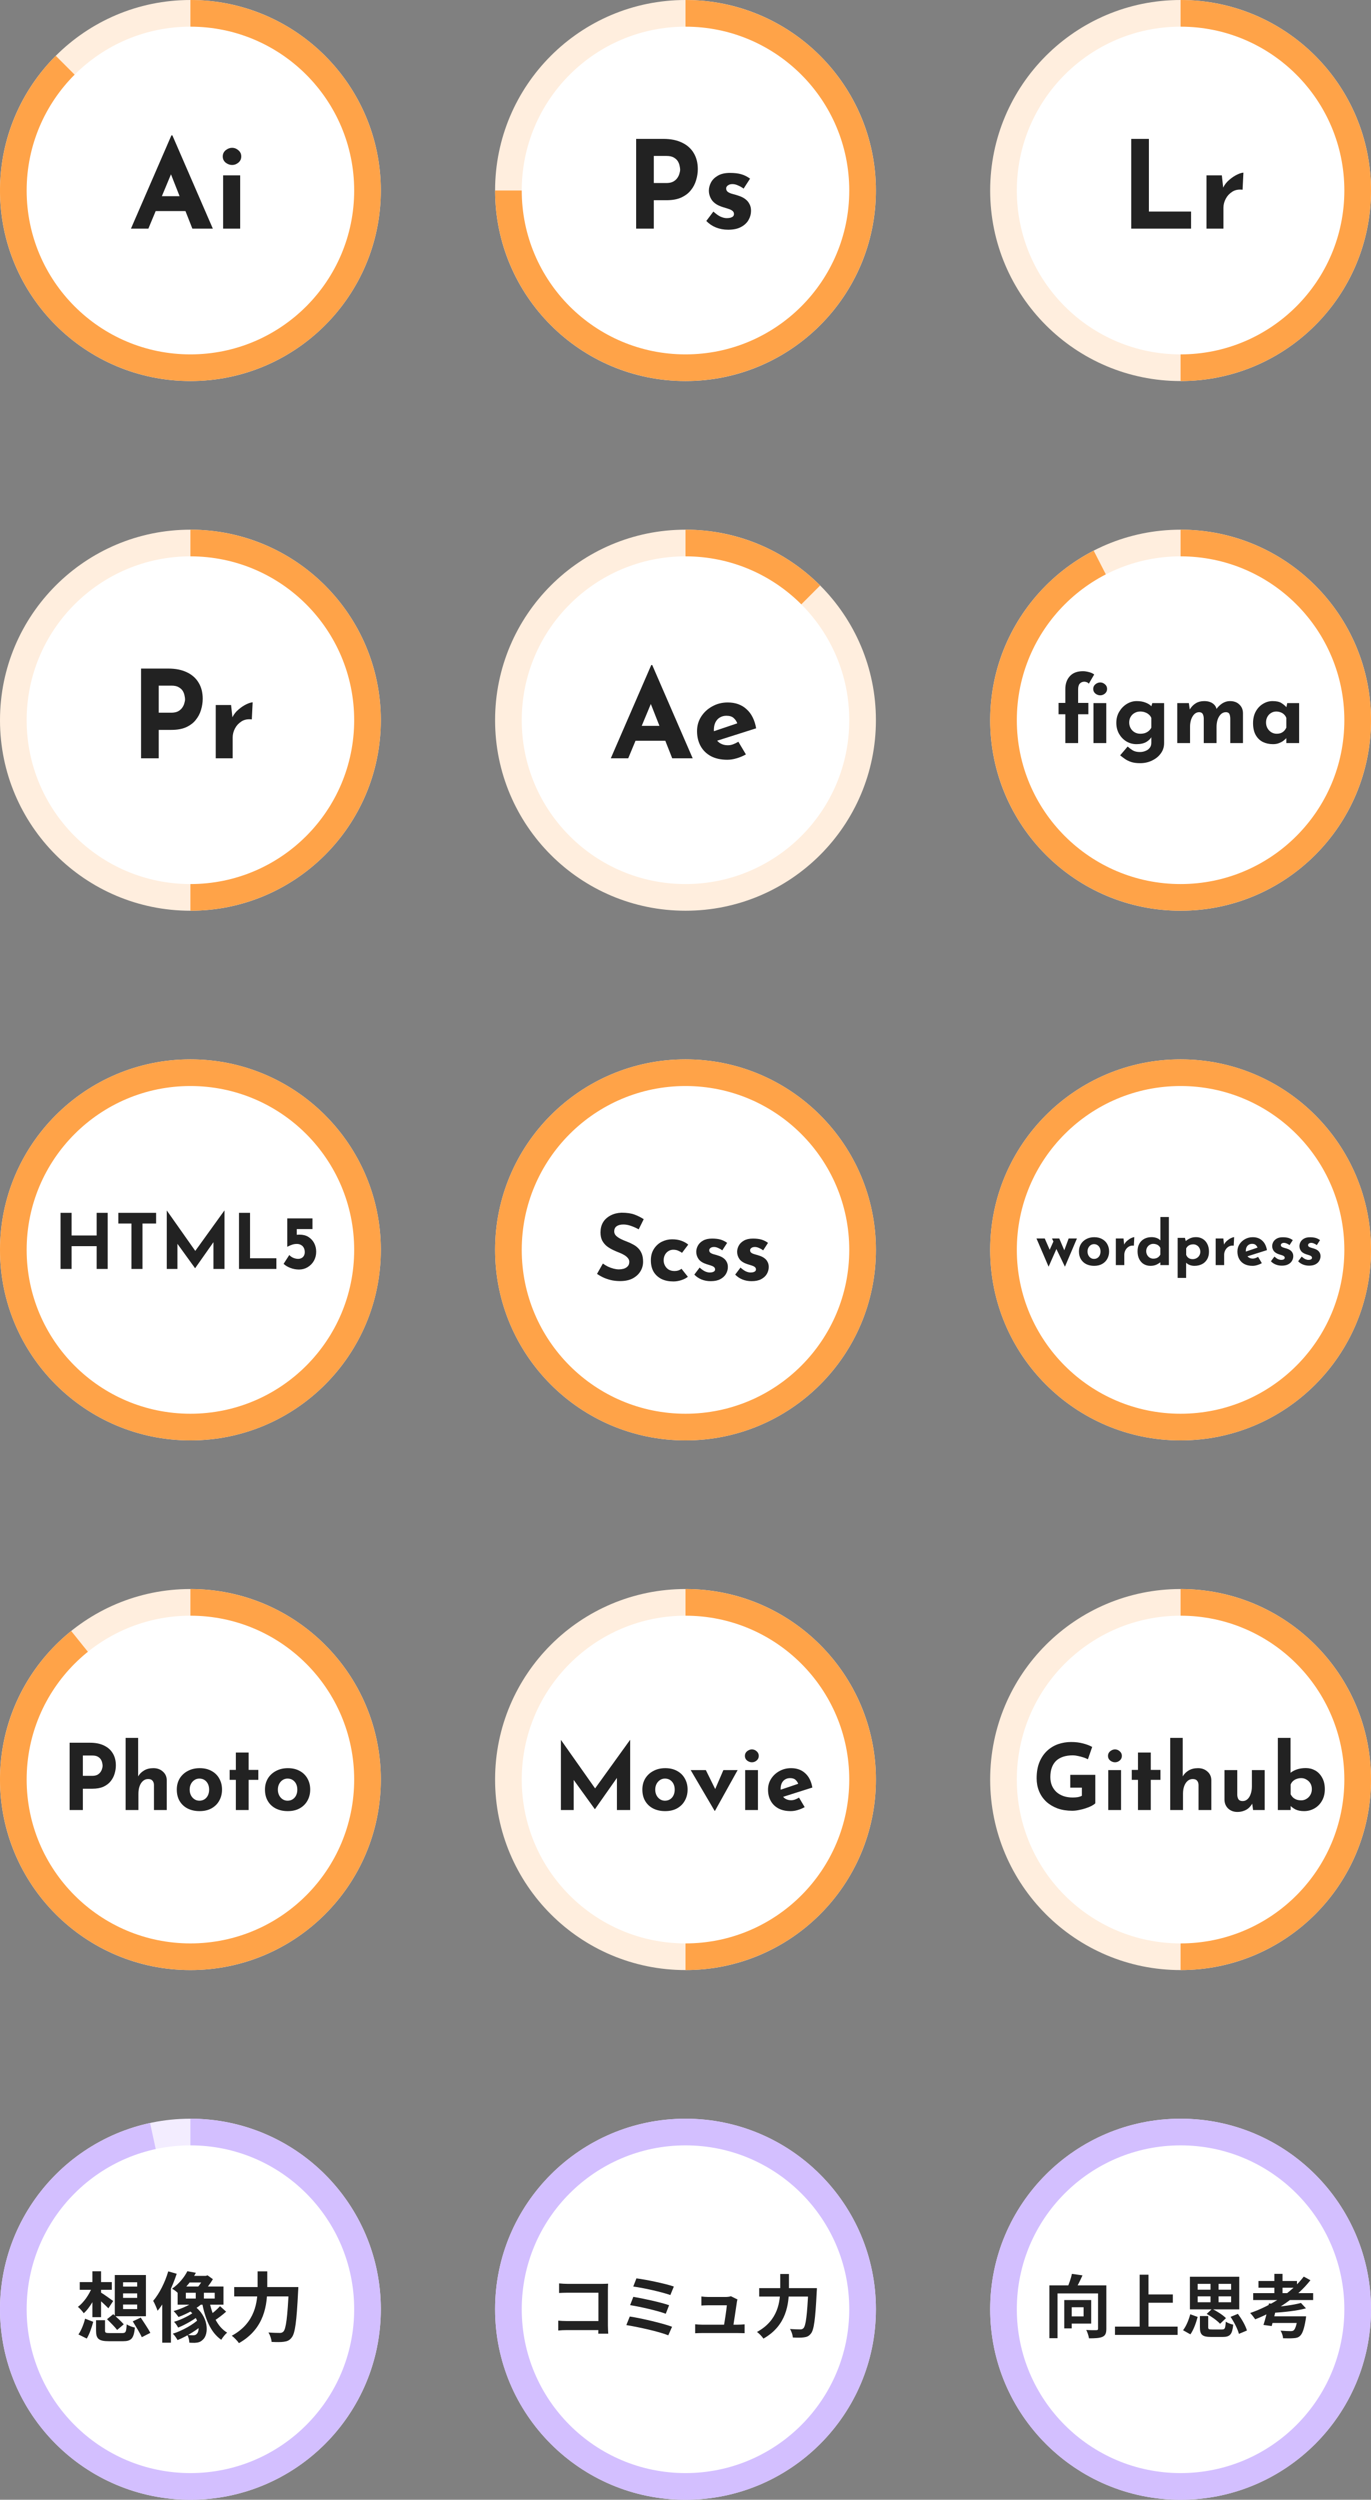 <svg width="360" height="656" viewBox="0 0 360 656" fill="none" xmlns="http://www.w3.org/2000/svg">
<rect x="0" y="0" width="360" height="656" fill="#808080" stroke="none"/>
<circle cx="50" cy="50" r="50" transform="rotate(-90 50 50)" fill="#FFEEDE"/>
<path d="M50 -2.18557e-06C61.568 -2.69121e-06 72.778 4.011 81.72 11.35C90.662 18.688 96.782 28.9 99.039 40.245C101.296 51.591 99.549 63.368 94.096 73.57C88.643 83.772 79.821 91.767 69.134 96.194C58.447 100.621 46.555 101.205 35.486 97.847C24.416 94.489 14.853 87.397 8.427 77.778C2 68.16 -0.893 56.611 0.241 45.099C1.375 33.587 6.465 22.824 14.645 14.645L50 50L50 -2.18557e-06Z" fill="#FFA348"/>
<circle cx="50" cy="50" r="43" fill="white"/>
<path d="M34.384 60L45.008 35.52H45.264L55.888 60H50.512L43.728 42.784L47.088 40.48L38.96 60H34.384ZM41.648 51.488H48.72L50.352 55.392H40.208L41.648 51.488ZM58.585 46.016H63.065V60H58.585V46.016ZM58.489 41.056C58.489 40.395 58.745 39.851 59.257 39.424C59.791 38.997 60.356 38.784 60.953 38.784C61.551 38.784 62.095 38.997 62.585 39.424C63.097 39.851 63.353 40.395 63.353 41.056C63.353 41.717 63.097 42.261 62.585 42.688C62.095 43.093 61.551 43.296 60.953 43.296C60.356 43.296 59.791 43.093 59.257 42.688C58.745 42.261 58.489 41.717 58.489 41.056Z" fill="#222222"/>
<circle cx="180" cy="50" r="50" transform="rotate(-90 180 50)" fill="#FFEEDE"/>
<path d="M180 -2.18557e-06C189.889 -2.61783e-06 199.556 2.932 207.779 8.427C216.001 13.921 222.41 21.73 226.194 30.866C229.978 40.002 230.969 50.056 229.039 59.755C227.11 69.454 222.348 78.363 215.355 85.355C208.363 92.348 199.454 97.11 189.755 99.039C180.055 100.969 170.002 99.978 160.866 96.194C151.73 92.41 143.921 86.001 138.427 77.778C132.932 69.556 130 59.889 130 50L180 50L180 -2.18557e-06Z" fill="#FFA348"/>
<circle cx="180" cy="50" r="43" fill="white"/>
<path d="M174.176 36.448C176.117 36.448 177.76 36.779 179.104 37.44C180.448 38.08 181.472 38.997 182.176 40.192C182.88 41.365 183.232 42.763 183.232 44.384C183.232 45.344 183.083 46.315 182.784 47.296C182.507 48.256 182.048 49.131 181.408 49.92C180.789 50.709 179.947 51.349 178.88 51.84C177.835 52.309 176.544 52.544 175.008 52.544H171.68V60H167.04V36.448H174.176ZM174.976 48.032C175.68 48.032 176.267 47.915 176.736 47.68C177.205 47.424 177.568 47.115 177.824 46.752C178.101 46.368 178.293 45.973 178.4 45.568C178.528 45.163 178.592 44.811 178.592 44.512C178.592 44.277 178.549 43.968 178.464 43.584C178.4 43.179 178.251 42.773 178.016 42.368C177.781 41.963 177.419 41.621 176.928 41.344C176.459 41.067 175.819 40.928 175.008 40.928H171.68V48.032H174.976ZM191.192 60.288C190.04 60.288 188.962 60.085 187.96 59.68C186.978 59.275 186.146 58.709 185.464 57.984L187.32 55.52C188.002 56.139 188.632 56.587 189.208 56.864C189.805 57.12 190.338 57.248 190.808 57.248C191.17 57.248 191.49 57.216 191.768 57.152C192.066 57.067 192.301 56.949 192.472 56.8C192.642 56.629 192.728 56.416 192.728 56.16C192.728 55.797 192.578 55.509 192.28 55.296C192.002 55.083 191.64 54.912 191.192 54.784C190.744 54.635 190.264 54.485 189.752 54.336C188.472 53.931 187.544 53.344 186.968 52.576C186.413 51.787 186.136 50.933 186.136 50.016C186.136 49.312 186.317 48.608 186.68 47.904C187.064 47.179 187.661 46.581 188.472 46.112C189.304 45.621 190.37 45.376 191.672 45.376C192.845 45.376 193.837 45.493 194.648 45.728C195.458 45.963 196.226 46.347 196.952 46.88L195.256 49.504C194.85 49.184 194.392 48.917 193.88 48.704C193.389 48.469 192.93 48.341 192.504 48.32C192.12 48.299 191.789 48.341 191.512 48.448C191.256 48.555 191.053 48.693 190.904 48.864C190.754 49.035 190.68 49.216 190.68 49.408C190.658 49.813 190.808 50.133 191.128 50.368C191.469 50.603 191.896 50.784 192.408 50.912C192.92 51.04 193.421 51.189 193.912 51.36C194.594 51.573 195.181 51.861 195.672 52.224C196.162 52.587 196.536 53.024 196.792 53.536C197.069 54.027 197.208 54.624 197.208 55.328C197.208 56.181 196.984 56.992 196.536 57.76C196.109 58.507 195.448 59.115 194.552 59.584C193.677 60.053 192.557 60.288 191.192 60.288Z" fill="#222222"/>
<circle cx="310" cy="50" r="50" transform="rotate(-90 310 50)" fill="#FFEEDE"/>
<path d="M310 -2.18557e-06C316.566 -2.47258e-06 323.068 1.293 329.134 3.806C335.2 6.319 340.712 10.002 345.355 14.645C349.998 19.288 353.681 24.799 356.194 30.866C358.707 36.932 360 43.434 360 50C360 56.566 358.707 63.068 356.194 69.134C353.681 75.2 349.998 80.712 345.355 85.355C340.712 89.998 335.2 93.681 329.134 96.194C323.068 98.707 316.566 100 310 100L310 50L310 -2.18557e-06Z" fill="#FFA348"/>
<circle cx="310" cy="50" r="43" fill="white"/>
<path d="M297.04 36.448H301.68V55.52H312.752V60H297.04V36.448ZM320.836 46.016L321.252 49.856L321.156 49.28C321.561 48.448 322.116 47.744 322.82 47.168C323.524 46.571 324.217 46.112 324.9 45.792C325.604 45.472 326.137 45.312 326.5 45.312L326.276 49.792C325.231 49.664 324.335 49.835 323.588 50.304C322.841 50.773 322.265 51.392 321.86 52.16C321.455 52.928 321.252 53.717 321.252 54.528V60H316.804V46.016H320.836Z" fill="#222222"/>
<circle cx="50" cy="189" r="50" transform="rotate(-90 50 189)" fill="#FFEEDE"/>
<path d="M50 139C63.261 139 75.978 144.268 85.355 153.645C94.732 163.021 100 175.739 100 189C100 202.261 94.732 214.979 85.355 224.355C75.978 233.732 63.261 239 50 239L50 189L50 139Z" fill="#FFA348"/>
<circle cx="50" cy="189" r="43" fill="white"/>
<path d="M44.176 175.448C46.117 175.448 47.76 175.779 49.104 176.44C50.448 177.08 51.472 177.997 52.176 179.192C52.88 180.365 53.232 181.763 53.232 183.384C53.232 184.344 53.083 185.315 52.784 186.296C52.507 187.256 52.048 188.131 51.408 188.92C50.789 189.709 49.947 190.349 48.88 190.84C47.835 191.309 46.544 191.544 45.008 191.544H41.68V199H37.04V175.448H44.176ZM44.976 187.032C45.68 187.032 46.267 186.915 46.736 186.68C47.205 186.424 47.568 186.115 47.824 185.752C48.101 185.368 48.293 184.973 48.4 184.568C48.528 184.163 48.592 183.811 48.592 183.512C48.592 183.277 48.549 182.968 48.464 182.584C48.4 182.179 48.251 181.773 48.016 181.368C47.781 180.963 47.419 180.621 46.928 180.344C46.459 180.067 45.819 179.928 45.008 179.928H41.68V187.032H44.976ZM60.68 185.016L61.096 188.856L61 188.28C61.405 187.448 61.96 186.744 62.664 186.168C63.368 185.571 64.061 185.112 64.744 184.792C65.448 184.472 65.981 184.312 66.344 184.312L66.12 188.792C65.074 188.664 64.178 188.835 63.432 189.304C62.685 189.773 62.109 190.392 61.704 191.16C61.298 191.928 61.096 192.717 61.096 193.528V199H56.648V185.016H60.68Z" fill="#222222"/>
<circle cx="180" cy="189" r="50" transform="rotate(-90 180 189)" fill="#FFEEDE"/>
<path d="M180 139C186.566 139 193.068 140.293 199.134 142.806C205.2 145.319 210.712 149.002 215.355 153.645L180 189L180 139Z" fill="#FFA348"/>
<circle cx="180" cy="189" r="43" fill="white"/>
<path d="M160.384 199L171.008 174.52H171.264L181.888 199H176.512L169.728 181.784L173.088 179.48L164.96 199H160.384ZM167.648 190.488H174.72L176.352 194.392H166.208L167.648 190.488ZM190.997 199.384C189.29 199.384 187.839 199.064 186.645 198.424C185.471 197.784 184.575 196.899 183.957 195.768C183.338 194.637 183.029 193.336 183.029 191.864C183.029 190.456 183.391 189.187 184.117 188.056C184.842 186.925 185.813 186.029 187.029 185.368C188.245 184.685 189.599 184.344 191.093 184.344C193.098 184.344 194.741 184.931 196.021 186.104C197.322 187.256 198.164 188.931 198.549 191.128L187.669 194.584L186.677 192.152L194.549 189.496L193.621 189.912C193.45 189.357 193.141 188.877 192.693 188.472C192.266 188.045 191.615 187.832 190.741 187.832C190.079 187.832 189.493 187.992 188.981 188.312C188.49 188.611 188.106 189.048 187.829 189.624C187.573 190.179 187.445 190.84 187.445 191.608C187.445 192.483 187.605 193.219 187.925 193.816C188.245 194.392 188.682 194.829 189.237 195.128C189.791 195.427 190.41 195.576 191.093 195.576C191.583 195.576 192.053 195.491 192.501 195.32C192.97 195.149 193.429 194.925 193.877 194.648L195.861 197.976C195.114 198.403 194.303 198.744 193.429 199C192.575 199.256 191.765 199.384 190.997 199.384Z" fill="#222222"/>
<circle cx="310" cy="189" r="50" transform="rotate(-90 310 189)" fill="#FFEEDE"/>
<path d="M310 139C322.237 139 334.05 143.488 343.2 151.614C352.35 159.739 358.203 170.939 359.65 183.09C361.096 195.242 358.036 207.502 351.049 217.549C344.061 227.595 333.632 234.73 321.737 237.603C309.841 240.476 297.305 238.886 286.503 233.135C275.701 227.384 267.383 217.872 263.125 206.399C258.867 194.927 258.963 182.291 263.397 170.885C267.831 159.479 276.293 150.095 287.182 144.51L310 189L310 139Z" fill="#FFA348"/>
<circle cx="310" cy="189" r="43" fill="white"/>
<path d="M279.736 195V187.44H277.96V184.464H279.736V180.816C279.736 179.44 280.128 178.32 280.912 177.456C281.712 176.576 282.864 176.136 284.368 176.136C284.816 176.136 285.312 176.208 285.856 176.352C286.416 176.48 286.904 176.696 287.32 177L285.904 179.424C285.744 179.216 285.552 179.08 285.328 179.016C285.12 178.936 284.92 178.896 284.728 178.896C284.248 178.896 283.856 179.056 283.552 179.376C283.248 179.696 283.096 180.208 283.096 180.912V184.464H285.784V187.44H283.096V195H279.736ZM287.128 184.512H290.488V195H287.128V184.512ZM287.056 180.792C287.056 180.296 287.248 179.888 287.632 179.568C288.032 179.248 288.456 179.088 288.904 179.088C289.352 179.088 289.76 179.248 290.128 179.568C290.512 179.888 290.704 180.296 290.704 180.792C290.704 181.288 290.512 181.696 290.128 182.016C289.76 182.32 289.352 182.472 288.904 182.472C288.456 182.472 288.032 182.32 287.632 182.016C287.248 181.696 287.056 181.288 287.056 180.792ZM299.363 200.28C298.419 200.28 297.619 200.168 296.963 199.944C296.323 199.72 295.779 199.448 295.331 199.128C294.883 198.808 294.483 198.504 294.131 198.216L296.099 195.912C296.467 196.248 296.891 196.568 297.371 196.872C297.867 197.192 298.515 197.352 299.315 197.352C299.843 197.352 300.331 197.256 300.779 197.064C301.243 196.888 301.611 196.624 301.883 196.272C302.171 195.92 302.315 195.48 302.315 194.952V192.648L302.435 193.248C302.179 193.792 301.715 194.272 301.043 194.688C300.371 195.088 299.491 195.288 298.403 195.288C297.459 195.288 296.579 195.048 295.763 194.568C294.963 194.072 294.323 193.408 293.843 192.576C293.363 191.728 293.123 190.768 293.123 189.696C293.123 188.592 293.379 187.616 293.891 186.768C294.403 185.904 295.067 185.224 295.883 184.728C296.699 184.232 297.563 183.984 298.475 183.984C299.387 183.984 300.171 184.12 300.827 184.392C301.499 184.648 302.003 184.968 302.339 185.352L302.219 185.664L302.579 184.512H305.675V195C305.675 196.024 305.387 196.928 304.811 197.712C304.235 198.512 303.467 199.136 302.507 199.584C301.563 200.048 300.515 200.28 299.363 200.28ZM296.507 189.6C296.507 190.16 296.635 190.664 296.891 191.112C297.147 191.56 297.491 191.912 297.923 192.168C298.371 192.424 298.867 192.552 299.411 192.552C299.875 192.552 300.283 192.496 300.635 192.384C301.003 192.256 301.323 192.08 301.595 191.856C301.883 191.616 302.123 191.32 302.315 190.968V188.4C302.171 188.048 301.955 187.752 301.667 187.512C301.379 187.256 301.043 187.064 300.659 186.936C300.291 186.792 299.875 186.72 299.411 186.72C298.867 186.72 298.371 186.848 297.923 187.104C297.491 187.344 297.147 187.68 296.891 188.112C296.635 188.544 296.507 189.04 296.507 189.6ZM312.174 184.512L312.438 186.36L312.39 186.216C312.806 185.512 313.326 184.968 313.95 184.584C314.574 184.184 315.326 183.984 316.206 183.984C316.782 183.984 317.286 184.064 317.718 184.224C318.166 184.384 318.542 184.624 318.846 184.944C319.15 185.248 319.358 185.648 319.47 186.144L319.35 186.168C319.798 185.512 320.334 184.984 320.958 184.584C321.598 184.184 322.262 183.984 322.95 183.984C323.99 183.984 324.814 184.28 325.422 184.872C326.046 185.448 326.366 186.2 326.382 187.128V195H323.046V188.52C323.03 188.056 322.958 187.68 322.83 187.392C322.702 187.088 322.406 186.92 321.942 186.888C321.398 186.888 320.934 187.08 320.55 187.464C320.182 187.832 319.902 188.312 319.71 188.904C319.534 189.48 319.446 190.08 319.446 190.704V195H316.086V188.52C316.07 188.056 315.982 187.68 315.822 187.392C315.678 187.088 315.374 186.92 314.91 186.888C314.382 186.888 313.934 187.08 313.566 187.464C313.214 187.832 312.942 188.304 312.75 188.88C312.574 189.456 312.486 190.048 312.486 190.656V195H309.126V184.512H312.174ZM334.261 195.288C333.285 195.288 332.397 195.096 331.597 194.712C330.813 194.312 330.189 193.704 329.725 192.888C329.261 192.072 329.029 191.032 329.029 189.768C329.029 188.584 329.269 187.56 329.749 186.696C330.229 185.832 330.861 185.168 331.645 184.704C332.429 184.224 333.261 183.984 334.141 183.984C335.181 183.984 335.965 184.16 336.493 184.512C337.037 184.848 337.485 185.224 337.837 185.64L337.693 186.048L338.005 184.512H341.125V195H337.765V192.72L338.029 193.44C337.997 193.44 337.901 193.536 337.741 193.728C337.581 193.904 337.341 194.12 337.021 194.376C336.717 194.616 336.333 194.824 335.869 195C335.421 195.192 334.885 195.288 334.261 195.288ZM335.221 192.552C335.621 192.552 335.981 192.496 336.301 192.384C336.621 192.256 336.901 192.08 337.141 191.856C337.381 191.616 337.589 191.32 337.765 190.968V188.4C337.637 188.048 337.445 187.752 337.189 187.512C336.933 187.256 336.629 187.064 336.277 186.936C335.925 186.792 335.533 186.72 335.101 186.72C334.621 186.72 334.173 186.848 333.757 187.104C333.357 187.344 333.037 187.68 332.797 188.112C332.557 188.544 332.437 189.04 332.437 189.6C332.437 190.16 332.565 190.664 332.821 191.112C333.077 191.56 333.413 191.912 333.829 192.168C334.261 192.424 334.725 192.552 335.221 192.552Z" fill="#222222"/>
<circle cx="50" cy="328" r="50" transform="rotate(-90 50 328)" fill="#FFEEDE"/>
<circle cx="50" cy="328" r="50" transform="rotate(-90 50 328)" fill="#FFA348"/>
<circle cx="50" cy="328" r="43" fill="white"/>
<path d="M28.28 318.28V333H25.38V327.02H18.8V333H15.9V318.28H18.8V324.22H25.38V318.28H28.28ZM31.072 318.28H40.992V321.08H37.412V333H34.512V321.08H31.072V318.28ZM43.791 333V317.68H43.811L51.991 329.28L50.751 329L58.911 317.68H58.951V333H56.051V324.22L56.231 325.72L51.251 332.8H51.211L46.091 325.72L46.591 324.34V333H43.791ZM62.755 318.28H65.656V330.2H72.576V333H62.755V318.28ZM78.508 333.16C77.721 333.16 76.955 333.013 76.208 332.72C75.461 332.427 74.881 332.073 74.468 331.66L75.968 329.34C76.208 329.633 76.548 329.88 76.988 330.08C77.441 330.267 77.875 330.36 78.288 330.36C78.595 330.36 78.881 330.293 79.148 330.16C79.415 330.027 79.628 329.827 79.788 329.56C79.948 329.293 80.028 328.967 80.028 328.58C80.028 328.153 79.941 327.78 79.768 327.46C79.608 327.14 79.368 326.893 79.048 326.72C78.741 326.533 78.375 326.44 77.948 326.44C77.535 326.44 77.141 326.5 76.768 326.62C76.395 326.727 75.955 326.913 75.448 327.18H75.428V319.74H82.048V322.54H77.928V324.68L77.588 324.08C77.775 324.053 77.955 324.033 78.128 324.02C78.301 324.007 78.475 324 78.648 324C79.581 324 80.368 324.207 81.008 324.62C81.661 325.033 82.161 325.58 82.508 326.26C82.855 326.94 83.028 327.68 83.028 328.48C83.028 329.36 82.828 330.153 82.428 330.86C82.028 331.567 81.481 332.127 80.788 332.54C80.108 332.953 79.348 333.16 78.508 333.16Z" fill="#222222"/>
<circle cx="310" cy="328" r="50" transform="rotate(-90 310 328)" fill="#FFEEDE"/>
<circle cx="310" cy="328" r="50" transform="rotate(-90 310 328)" fill="#FFA348"/>
<circle cx="310" cy="328" r="43" fill="white"/>
<path d="M278.144 325.008L279.68 328.608L279.264 328.64L280.608 325.008H282.784L279.632 332.416L277.392 327.776L275.344 332.416L272.16 325.008H274.336L276.032 328.896L275.264 328.784L276.608 325.808L276.24 325.008H278.144ZM283.311 328.416C283.311 327.701 283.476 327.061 283.807 326.496C284.148 325.931 284.623 325.488 285.231 325.168C285.839 324.837 286.538 324.672 287.327 324.672C288.127 324.672 288.82 324.837 289.407 325.168C289.994 325.488 290.442 325.931 290.751 326.496C291.071 327.061 291.231 327.701 291.231 328.416C291.231 329.131 291.071 329.776 290.751 330.352C290.442 330.917 289.994 331.365 289.407 331.696C288.82 332.027 288.116 332.192 287.295 332.192C286.527 332.192 285.839 332.043 285.231 331.744C284.634 331.445 284.164 331.013 283.823 330.448C283.482 329.883 283.311 329.205 283.311 328.416ZM285.567 328.432C285.567 328.795 285.642 329.125 285.791 329.424C285.94 329.712 286.143 329.941 286.399 330.112C286.655 330.283 286.943 330.368 287.263 330.368C287.615 330.368 287.919 330.283 288.175 330.112C288.431 329.941 288.628 329.712 288.767 329.424C288.906 329.125 288.975 328.795 288.975 328.432C288.975 328.059 288.906 327.728 288.767 327.44C288.628 327.152 288.431 326.923 288.175 326.752C287.919 326.581 287.615 326.496 287.263 326.496C286.943 326.496 286.655 326.581 286.399 326.752C286.143 326.923 285.94 327.152 285.791 327.44C285.642 327.728 285.567 328.059 285.567 328.432ZM295.012 325.008L295.22 326.928L295.172 326.64C295.374 326.224 295.652 325.872 296.004 325.584C296.356 325.285 296.702 325.056 297.044 324.896C297.396 324.736 297.662 324.656 297.844 324.656L297.732 326.896C297.209 326.832 296.761 326.917 296.388 327.152C296.014 327.387 295.726 327.696 295.524 328.08C295.321 328.464 295.22 328.859 295.22 329.264V332H292.996V325.008H295.012ZM302.094 332.192C301.443 332.192 300.862 332.043 300.35 331.744C299.838 331.435 299.432 330.992 299.134 330.416C298.846 329.84 298.702 329.157 298.702 328.368C298.702 327.579 298.862 326.907 299.182 326.352C299.502 325.797 299.939 325.376 300.494 325.088C301.048 324.8 301.678 324.656 302.382 324.656C302.83 324.656 303.256 324.725 303.662 324.864C304.078 325.003 304.424 325.216 304.702 325.504V326.208V319.376H306.926V332H304.686V330.64L304.862 331.12C304.499 331.419 304.094 331.675 303.646 331.888C303.198 332.091 302.68 332.192 302.094 332.192ZM302.83 330.304C303.128 330.304 303.39 330.267 303.614 330.192C303.848 330.107 304.051 329.989 304.222 329.84C304.403 329.68 304.558 329.483 304.686 329.248V327.536C304.6 327.301 304.467 327.104 304.286 326.944C304.115 326.773 303.902 326.645 303.646 326.56C303.4 326.464 303.128 326.416 302.83 326.416C302.499 326.416 302.19 326.501 301.902 326.672C301.624 326.832 301.4 327.056 301.23 327.344C301.059 327.632 300.974 327.963 300.974 328.336C300.974 328.709 301.059 329.045 301.23 329.344C301.4 329.643 301.624 329.877 301.902 330.048C302.19 330.219 302.499 330.304 302.83 330.304ZM313.614 332.192C313.198 332.192 312.787 332.117 312.382 331.968C311.987 331.808 311.657 331.584 311.39 331.296L311.454 330.64V335.36H309.23V324.848H311.15L311.47 326.208L311.294 325.728C311.657 325.419 312.062 325.163 312.51 324.96C312.958 324.757 313.475 324.656 314.062 324.656C314.713 324.656 315.294 324.811 315.806 325.12C316.318 325.419 316.718 325.856 317.006 326.432C317.305 326.997 317.454 327.68 317.454 328.48C317.454 329.269 317.289 329.941 316.958 330.496C316.627 331.051 316.174 331.472 315.598 331.76C315.022 332.048 314.361 332.192 313.614 332.192ZM313.166 330.432C313.529 330.432 313.859 330.352 314.158 330.192C314.467 330.032 314.713 329.808 314.894 329.52C315.086 329.221 315.182 328.885 315.182 328.512C315.182 328.117 315.097 327.776 314.926 327.488C314.766 327.189 314.542 326.96 314.254 326.8C313.977 326.629 313.667 326.544 313.326 326.544C313.027 326.544 312.761 326.587 312.526 326.672C312.302 326.747 312.099 326.864 311.918 327.024C311.747 327.173 311.598 327.365 311.47 327.6V329.312C311.555 329.536 311.678 329.733 311.838 329.904C311.998 330.075 312.19 330.208 312.414 330.304C312.649 330.389 312.899 330.432 313.166 330.432ZM321.231 325.008L321.439 326.928L321.391 326.64C321.593 326.224 321.871 325.872 322.223 325.584C322.575 325.285 322.921 325.056 323.263 324.896C323.615 324.736 323.881 324.656 324.063 324.656L323.951 326.896C323.428 326.832 322.98 326.917 322.607 327.152C322.233 327.387 321.945 327.696 321.743 328.08C321.54 328.464 321.439 328.859 321.439 329.264V332H319.215V325.008H321.231ZM328.905 332.192C328.051 332.192 327.326 332.032 326.729 331.712C326.142 331.392 325.694 330.949 325.385 330.384C325.075 329.819 324.921 329.168 324.921 328.432C324.921 327.728 325.102 327.093 325.465 326.528C325.827 325.963 326.313 325.515 326.921 325.184C327.529 324.843 328.206 324.672 328.953 324.672C329.955 324.672 330.777 324.965 331.417 325.552C332.067 326.128 332.488 326.965 332.681 328.064L327.241 329.792L326.745 328.576L330.681 327.248L330.217 327.456C330.131 327.179 329.977 326.939 329.753 326.736C329.539 326.523 329.214 326.416 328.777 326.416C328.446 326.416 328.153 326.496 327.897 326.656C327.651 326.805 327.459 327.024 327.321 327.312C327.193 327.589 327.129 327.92 327.129 328.304C327.129 328.741 327.209 329.109 327.369 329.408C327.529 329.696 327.747 329.915 328.025 330.064C328.302 330.213 328.611 330.288 328.953 330.288C329.198 330.288 329.433 330.245 329.657 330.16C329.891 330.075 330.121 329.963 330.345 329.824L331.337 331.488C330.963 331.701 330.558 331.872 330.121 332C329.694 332.128 329.289 332.192 328.905 332.192ZM336.58 332.144C336.004 332.144 335.466 332.043 334.964 331.84C334.474 331.637 334.058 331.355 333.716 330.992L334.644 329.76C334.986 330.069 335.3 330.293 335.588 330.432C335.887 330.56 336.154 330.624 336.388 330.624C336.57 330.624 336.73 330.608 336.868 330.576C337.018 330.533 337.135 330.475 337.22 330.4C337.306 330.315 337.348 330.208 337.348 330.08C337.348 329.899 337.274 329.755 337.124 329.648C336.986 329.541 336.804 329.456 336.58 329.392C336.356 329.317 336.116 329.243 335.86 329.168C335.22 328.965 334.756 328.672 334.468 328.288C334.191 327.893 334.052 327.467 334.052 327.008C334.052 326.656 334.143 326.304 334.324 325.952C334.516 325.589 334.815 325.291 335.22 325.056C335.636 324.811 336.17 324.688 336.82 324.688C337.407 324.688 337.903 324.747 338.308 324.864C338.714 324.981 339.098 325.173 339.46 325.44L338.612 326.752C338.41 326.592 338.18 326.459 337.924 326.352C337.679 326.235 337.45 326.171 337.236 326.16C337.044 326.149 336.879 326.171 336.74 326.224C336.612 326.277 336.511 326.347 336.436 326.432C336.362 326.517 336.324 326.608 336.324 326.704C336.314 326.907 336.388 327.067 336.548 327.184C336.719 327.301 336.932 327.392 337.188 327.456C337.444 327.52 337.695 327.595 337.94 327.68C338.282 327.787 338.575 327.931 338.82 328.112C339.066 328.293 339.252 328.512 339.38 328.768C339.519 329.013 339.588 329.312 339.588 329.664C339.588 330.091 339.476 330.496 339.252 330.88C339.039 331.253 338.708 331.557 338.26 331.792C337.823 332.027 337.263 332.144 336.58 332.144ZM343.737 332.144C343.161 332.144 342.622 332.043 342.121 331.84C341.63 331.637 341.214 331.355 340.873 330.992L341.801 329.76C342.142 330.069 342.457 330.293 342.745 330.432C343.043 330.56 343.31 330.624 343.545 330.624C343.726 330.624 343.886 330.608 344.025 330.576C344.174 330.533 344.291 330.475 344.377 330.4C344.462 330.315 344.505 330.208 344.505 330.08C344.505 329.899 344.43 329.755 344.281 329.648C344.142 329.541 343.961 329.456 343.737 329.392C343.513 329.317 343.273 329.243 343.017 329.168C342.377 328.965 341.913 328.672 341.625 328.288C341.347 327.893 341.209 327.467 341.209 327.008C341.209 326.656 341.299 326.304 341.481 325.952C341.673 325.589 341.971 325.291 342.377 325.056C342.793 324.811 343.326 324.688 343.977 324.688C344.563 324.688 345.059 324.747 345.465 324.864C345.87 324.981 346.254 325.173 346.617 325.44L345.769 326.752C345.566 326.592 345.337 326.459 345.081 326.352C344.835 326.235 344.606 326.171 344.393 326.16C344.201 326.149 344.035 326.171 343.897 326.224C343.769 326.277 343.667 326.347 343.593 326.432C343.518 326.517 343.481 326.608 343.481 326.704C343.47 326.907 343.545 327.067 343.705 327.184C343.875 327.301 344.089 327.392 344.345 327.456C344.601 327.52 344.851 327.595 345.097 327.68C345.438 327.787 345.731 327.931 345.977 328.112C346.222 328.293 346.409 328.512 346.537 328.768C346.675 329.013 346.745 329.312 346.745 329.664C346.745 330.091 346.633 330.496 346.409 330.88C346.195 331.253 345.865 331.557 345.417 331.792C344.979 332.027 344.419 332.144 343.737 332.144Z" fill="#222222"/>
<circle cx="180" cy="328" r="50" transform="rotate(-90 180 328)" fill="#FFEEDE"/>
<circle cx="180" cy="328" r="50" transform="rotate(-90 180 328)" fill="#FFA348"/>
<circle cx="180" cy="328" r="43" fill="white"/>
<path d="M167.712 322.608C167.04 322.24 166.352 321.936 165.648 321.696C164.96 321.456 164.312 321.336 163.704 321.336C162.952 321.336 162.36 321.488 161.928 321.792C161.496 322.096 161.28 322.552 161.28 323.16C161.28 323.576 161.44 323.952 161.76 324.288C162.096 324.608 162.52 324.896 163.032 325.152C163.56 325.408 164.104 325.64 164.664 325.848C165.176 326.04 165.68 326.272 166.176 326.544C166.688 326.8 167.144 327.128 167.544 327.528C167.944 327.912 168.264 328.4 168.504 328.992C168.744 329.568 168.864 330.28 168.864 331.128C168.864 332.024 168.632 332.856 168.168 333.624C167.704 334.392 167.024 335.016 166.128 335.496C165.232 335.96 164.128 336.192 162.816 336.192C162.144 336.192 161.456 336.128 160.752 336C160.064 335.856 159.384 335.648 158.712 335.376C158.04 335.088 157.392 334.728 156.768 334.296L158.304 331.584C158.72 331.888 159.168 332.16 159.648 332.4C160.144 332.624 160.64 332.8 161.136 332.928C161.632 333.056 162.088 333.12 162.504 333.12C162.92 333.12 163.336 333.064 163.752 332.952C164.184 332.824 164.536 332.616 164.808 332.328C165.096 332.04 165.24 331.64 165.24 331.128C165.24 330.776 165.12 330.456 164.88 330.168C164.656 329.88 164.344 329.616 163.944 329.376C163.56 329.136 163.136 328.928 162.672 328.752C162.128 328.544 161.568 328.304 160.992 328.032C160.416 327.76 159.872 327.432 159.36 327.048C158.864 326.648 158.456 326.16 158.136 325.584C157.832 324.992 157.68 324.272 157.68 323.424C157.68 322.4 157.904 321.512 158.352 320.76C158.816 320.008 159.464 319.416 160.296 318.984C161.128 318.536 162.088 318.288 163.176 318.24C164.6 318.24 165.752 318.408 166.632 318.744C167.528 319.08 168.328 319.48 169.032 319.944L167.712 322.608ZM180.624 335.064C180.16 335.432 179.576 335.728 178.872 335.952C178.184 336.176 177.504 336.288 176.832 336.288C175.632 336.288 174.584 336.072 173.688 335.64C172.808 335.192 172.12 334.56 171.624 333.744C171.144 332.912 170.904 331.912 170.904 330.744C170.904 329.576 171.168 328.584 171.696 327.768C172.224 326.936 172.912 326.304 173.76 325.872C174.624 325.44 175.528 325.224 176.472 325.224C177.416 325.224 178.232 325.352 178.92 325.608C179.624 325.864 180.224 326.2 180.72 326.616L179.088 328.776C178.864 328.6 178.552 328.424 178.152 328.248C177.768 328.056 177.312 327.96 176.784 327.96C176.32 327.96 175.896 328.08 175.512 328.32C175.128 328.56 174.824 328.888 174.6 329.304C174.376 329.72 174.264 330.2 174.264 330.744C174.264 331.256 174.384 331.728 174.624 332.16C174.864 332.592 175.192 332.936 175.608 333.192C176.04 333.432 176.544 333.552 177.12 333.552C177.488 333.552 177.824 333.504 178.128 333.408C178.448 333.296 178.72 333.144 178.944 332.952L180.624 335.064ZM186.613 336.216C185.749 336.216 184.941 336.064 184.189 335.76C183.453 335.456 182.829 335.032 182.317 334.488L183.709 332.64C184.221 333.104 184.693 333.44 185.125 333.648C185.573 333.84 185.973 333.936 186.325 333.936C186.597 333.936 186.837 333.912 187.045 333.864C187.269 333.8 187.445 333.712 187.573 333.6C187.701 333.472 187.765 333.312 187.765 333.12C187.765 332.848 187.653 332.632 187.429 332.472C187.221 332.312 186.949 332.184 186.613 332.088C186.277 331.976 185.917 331.864 185.533 331.752C184.573 331.448 183.877 331.008 183.445 330.432C183.029 329.84 182.821 329.2 182.821 328.512C182.821 327.984 182.957 327.456 183.229 326.928C183.517 326.384 183.965 325.936 184.573 325.584C185.197 325.216 185.997 325.032 186.973 325.032C187.853 325.032 188.597 325.12 189.205 325.296C189.813 325.472 190.389 325.76 190.933 326.16L189.661 328.128C189.357 327.888 189.013 327.688 188.629 327.528C188.261 327.352 187.917 327.256 187.597 327.24C187.309 327.224 187.061 327.256 186.853 327.336C186.661 327.416 186.509 327.52 186.397 327.648C186.285 327.776 186.229 327.912 186.229 328.056C186.213 328.36 186.325 328.6 186.565 328.776C186.821 328.952 187.141 329.088 187.525 329.184C187.909 329.28 188.285 329.392 188.653 329.52C189.165 329.68 189.605 329.896 189.973 330.168C190.341 330.44 190.621 330.768 190.813 331.152C191.021 331.52 191.125 331.968 191.125 332.496C191.125 333.136 190.957 333.744 190.621 334.32C190.301 334.88 189.805 335.336 189.133 335.688C188.477 336.04 187.637 336.216 186.613 336.216ZM197.347 336.216C196.483 336.216 195.675 336.064 194.923 335.76C194.187 335.456 193.563 335.032 193.051 334.488L194.443 332.64C194.955 333.104 195.427 333.44 195.859 333.648C196.307 333.84 196.707 333.936 197.059 333.936C197.331 333.936 197.571 333.912 197.779 333.864C198.003 333.8 198.179 333.712 198.307 333.6C198.435 333.472 198.499 333.312 198.499 333.12C198.499 332.848 198.387 332.632 198.163 332.472C197.955 332.312 197.683 332.184 197.347 332.088C197.011 331.976 196.651 331.864 196.267 331.752C195.307 331.448 194.611 331.008 194.179 330.432C193.763 329.84 193.555 329.2 193.555 328.512C193.555 327.984 193.691 327.456 193.963 326.928C194.251 326.384 194.699 325.936 195.307 325.584C195.931 325.216 196.731 325.032 197.707 325.032C198.587 325.032 199.331 325.12 199.939 325.296C200.547 325.472 201.123 325.76 201.667 326.16L200.395 328.128C200.091 327.888 199.747 327.688 199.363 327.528C198.995 327.352 198.651 327.256 198.331 327.24C198.043 327.224 197.795 327.256 197.587 327.336C197.395 327.416 197.243 327.52 197.131 327.648C197.019 327.776 196.963 327.912 196.963 328.056C196.947 328.36 197.059 328.6 197.299 328.776C197.555 328.952 197.875 329.088 198.259 329.184C198.643 329.28 199.019 329.392 199.387 329.52C199.899 329.68 200.339 329.896 200.707 330.168C201.075 330.44 201.355 330.768 201.547 331.152C201.755 331.52 201.859 331.968 201.859 332.496C201.859 333.136 201.691 333.744 201.355 334.32C201.035 334.88 200.539 335.336 199.867 335.688C199.211 336.04 198.371 336.216 197.347 336.216Z" fill="#222222"/>
<circle cx="50" cy="467" r="50" transform="rotate(-90 50 467)" fill="#FFEEDE"/>
<path d="M50 417C61.801 417 73.222 421.174 82.243 428.785C91.263 436.395 97.3 446.95 99.287 458.583C101.273 470.216 99.081 482.177 93.098 492.349C87.115 502.522 77.726 510.25 66.594 514.166C55.461 518.083 43.302 517.935 32.267 513.75C21.233 509.564 12.035 501.611 6.3 491.297C0.565 480.982 -1.336 468.972 0.932 457.39C3.2 445.809 9.492 435.403 18.694 428.014L50 467L50 417Z" fill="#FFA348"/>
<circle cx="50" cy="467" r="43" fill="white"/>
<path d="M23.632 457.336C25.088 457.336 26.32 457.584 27.328 458.08C28.336 458.56 29.104 459.248 29.632 460.144C30.16 461.024 30.424 462.072 30.424 463.288C30.424 464.008 30.312 464.736 30.088 465.472C29.88 466.192 29.536 466.848 29.056 467.44C28.592 468.032 27.96 468.512 27.16 468.88C26.376 469.232 25.408 469.408 24.256 469.408H21.76V475H18.28V457.336H23.632ZM24.232 466.024C24.76 466.024 25.2 465.936 25.552 465.76C25.904 465.568 26.176 465.336 26.368 465.064C26.576 464.776 26.72 464.48 26.8 464.176C26.896 463.872 26.944 463.608 26.944 463.384C26.944 463.208 26.912 462.976 26.848 462.688C26.8 462.384 26.688 462.08 26.512 461.776C26.336 461.472 26.064 461.216 25.696 461.008C25.344 460.8 24.864 460.696 24.256 460.696H21.76V466.024H24.232ZM32.986 475V456.064H36.274V466.624L36.25 466.216C36.618 465.56 37.138 465.032 37.81 464.632C38.482 464.216 39.306 464.008 40.282 464.008C41.274 464.008 42.098 464.304 42.754 464.896C43.426 465.472 43.77 466.224 43.786 467.152V475H40.426V468.4C40.41 467.936 40.282 467.568 40.042 467.296C39.818 467.008 39.434 466.864 38.89 466.864C38.378 466.864 37.93 467.032 37.546 467.368C37.162 467.704 36.866 468.16 36.658 468.736C36.45 469.312 36.346 469.976 36.346 470.728V475H32.986ZM46.42 469.624C46.42 468.552 46.668 467.592 47.164 466.744C47.676 465.896 48.388 465.232 49.3 464.752C50.212 464.256 51.26 464.008 52.444 464.008C53.644 464.008 54.684 464.256 55.564 464.752C56.444 465.232 57.116 465.896 57.58 466.744C58.06 467.592 58.3 468.552 58.3 469.624C58.3 470.696 58.06 471.664 57.58 472.528C57.116 473.376 56.444 474.048 55.564 474.544C54.684 475.04 53.628 475.288 52.396 475.288C51.244 475.288 50.212 475.064 49.3 474.616C48.404 474.168 47.7 473.52 47.188 472.672C46.676 471.824 46.42 470.808 46.42 469.624ZM49.804 469.648C49.804 470.192 49.916 470.688 50.14 471.136C50.364 471.568 50.668 471.912 51.052 472.168C51.436 472.424 51.868 472.552 52.348 472.552C52.876 472.552 53.332 472.424 53.716 472.168C54.1 471.912 54.396 471.568 54.604 471.136C54.812 470.688 54.916 470.192 54.916 469.648C54.916 469.088 54.812 468.592 54.604 468.16C54.396 467.728 54.1 467.384 53.716 467.128C53.332 466.872 52.876 466.744 52.348 466.744C51.868 466.744 51.436 466.872 51.052 467.128C50.668 467.384 50.364 467.728 50.14 468.16C49.916 468.592 49.804 469.088 49.804 469.648ZM61.931 459.904H65.291V464.464H67.835V467.08H65.291V475H61.931V467.08H60.299V464.464H61.931V459.904ZM69.576 469.624C69.576 468.552 69.824 467.592 70.32 466.744C70.832 465.896 71.544 465.232 72.456 464.752C73.368 464.256 74.416 464.008 75.6 464.008C76.8 464.008 77.84 464.256 78.72 464.752C79.6 465.232 80.272 465.896 80.736 466.744C81.216 467.592 81.456 468.552 81.456 469.624C81.456 470.696 81.216 471.664 80.736 472.528C80.272 473.376 79.6 474.048 78.72 474.544C77.84 475.04 76.784 475.288 75.552 475.288C74.4 475.288 73.368 475.064 72.456 474.616C71.56 474.168 70.856 473.52 70.344 472.672C69.832 471.824 69.576 470.808 69.576 469.624ZM72.96 469.648C72.96 470.192 73.072 470.688 73.296 471.136C73.52 471.568 73.824 471.912 74.208 472.168C74.592 472.424 75.024 472.552 75.504 472.552C76.032 472.552 76.488 472.424 76.872 472.168C77.256 471.912 77.552 471.568 77.76 471.136C77.968 470.688 78.072 470.192 78.072 469.648C78.072 469.088 77.968 468.592 77.76 468.16C77.552 467.728 77.256 467.384 76.872 467.128C76.488 466.872 76.032 466.744 75.504 466.744C75.024 466.744 74.592 466.872 74.208 467.128C73.824 467.384 73.52 467.728 73.296 468.16C73.072 468.592 72.96 469.088 72.96 469.648Z" fill="#222222"/>
<circle cx="180" cy="467" r="50" transform="rotate(-90 180 467)" fill="#FFEEDE"/>
<path d="M180 417C193.261 417 205.979 422.268 215.355 431.645C224.732 441.021 230 453.739 230 467C230 480.261 224.732 492.979 215.355 502.355C205.979 511.732 193.261 517 180 517L180 467L180 417Z" fill="#FFA348"/>
<circle cx="180" cy="467" r="43" fill="white"/>
<path d="M147.28 475V456.616H147.304L157.12 470.536L155.632 470.2L165.424 456.616H165.472V475H161.992V464.464L162.208 466.264L156.232 474.76H156.184L150.04 466.264L150.64 464.608V475H147.28ZM168.67 469.624C168.67 468.552 168.918 467.592 169.414 466.744C169.926 465.896 170.638 465.232 171.55 464.752C172.462 464.256 173.51 464.008 174.694 464.008C175.894 464.008 176.934 464.256 177.814 464.752C178.694 465.232 179.366 465.896 179.83 466.744C180.31 467.592 180.55 468.552 180.55 469.624C180.55 470.696 180.31 471.664 179.83 472.528C179.366 473.376 178.694 474.048 177.814 474.544C176.934 475.04 175.878 475.288 174.646 475.288C173.494 475.288 172.462 475.064 171.55 474.616C170.654 474.168 169.95 473.52 169.438 472.672C168.926 471.824 168.67 470.808 168.67 469.624ZM172.054 469.648C172.054 470.192 172.166 470.688 172.39 471.136C172.614 471.568 172.918 471.912 173.302 472.168C173.686 472.424 174.118 472.552 174.598 472.552C175.126 472.552 175.582 472.424 175.966 472.168C176.35 471.912 176.646 471.568 176.854 471.136C177.062 470.688 177.166 470.192 177.166 469.648C177.166 469.088 177.062 468.592 176.854 468.16C176.646 467.728 176.35 467.384 175.966 467.128C175.582 466.872 175.126 466.744 174.598 466.744C174.118 466.744 173.686 466.872 173.302 467.128C172.918 467.384 172.614 467.728 172.39 468.16C172.166 468.592 172.054 469.088 172.054 469.648ZM187.645 475.216L181.357 464.512H185.341L188.917 471.76L186.853 471.688L189.949 464.512H193.693L187.741 475.216H187.645ZM195.666 464.512H199.026V475H195.666V464.512ZM195.594 460.792C195.594 460.296 195.786 459.888 196.17 459.568C196.57 459.248 196.994 459.088 197.442 459.088C197.89 459.088 198.298 459.248 198.666 459.568C199.05 459.888 199.242 460.296 199.242 460.792C199.242 461.288 199.05 461.696 198.666 462.016C198.298 462.32 197.89 462.472 197.442 462.472C196.994 462.472 196.57 462.32 196.17 462.016C195.786 461.696 195.594 461.288 195.594 460.792ZM207.646 475.288C206.366 475.288 205.278 475.048 204.382 474.568C203.502 474.088 202.83 473.424 202.366 472.576C201.902 471.728 201.67 470.752 201.67 469.648C201.67 468.592 201.942 467.64 202.486 466.792C203.03 465.944 203.758 465.272 204.67 464.776C205.582 464.264 206.598 464.008 207.718 464.008C209.222 464.008 210.454 464.448 211.414 465.328C212.39 466.192 213.022 467.448 213.31 469.096L205.15 471.688L204.406 469.864L210.31 467.872L209.614 468.184C209.486 467.768 209.254 467.408 208.918 467.104C208.598 466.784 208.11 466.624 207.454 466.624C206.958 466.624 206.518 466.744 206.134 466.984C205.766 467.208 205.478 467.536 205.27 467.968C205.078 468.384 204.982 468.88 204.982 469.456C204.982 470.112 205.102 470.664 205.342 471.112C205.582 471.544 205.91 471.872 206.326 472.096C206.742 472.32 207.206 472.432 207.718 472.432C208.086 472.432 208.438 472.368 208.774 472.24C209.126 472.112 209.47 471.944 209.806 471.736L211.294 474.232C210.734 474.552 210.126 474.808 209.47 475C208.83 475.192 208.222 475.288 207.646 475.288Z" fill="#222222"/>
<circle cx="310" cy="467" r="50" transform="rotate(-90 310 467)" fill="#FFEEDE"/>
<path d="M310 417C323.261 417 335.979 422.268 345.355 431.645C354.732 441.021 360 453.739 360 467C360 480.261 354.732 492.979 345.355 502.355C335.979 511.732 323.261 517 310 517L310 467L310 417Z" fill="#FFA348"/>
<circle cx="310" cy="467" r="43" fill="white"/>
<path d="M287.608 473.224C287.4 473.448 287.072 473.68 286.624 473.92C286.176 474.144 285.656 474.352 285.064 474.544C284.488 474.736 283.896 474.888 283.288 475C282.68 475.128 282.104 475.192 281.56 475.192C280.12 475.192 278.824 474.984 277.672 474.568C276.52 474.136 275.536 473.544 274.72 472.792C273.904 472.024 273.28 471.12 272.848 470.08C272.416 469.04 272.2 467.904 272.2 466.672C272.2 465.056 272.44 463.656 272.92 462.472C273.416 461.272 274.08 460.28 274.912 459.496C275.76 458.696 276.728 458.104 277.816 457.72C278.92 457.336 280.072 457.144 281.272 457.144C282.408 457.144 283.448 457.272 284.392 457.528C285.336 457.768 286.136 458.072 286.792 458.44L285.664 461.68C285.376 461.52 284.992 461.36 284.512 461.2C284.032 461.04 283.544 460.912 283.048 460.816C282.552 460.704 282.112 460.648 281.728 460.648C280.768 460.648 279.92 460.768 279.184 461.008C278.448 461.248 277.824 461.608 277.312 462.088C276.816 462.568 276.44 463.168 276.184 463.888C275.928 464.592 275.8 465.416 275.8 466.36C275.8 467.192 275.944 467.944 276.232 468.616C276.52 469.272 276.92 469.832 277.432 470.296C277.96 470.76 278.576 471.112 279.28 471.352C280 471.592 280.792 471.712 281.656 471.712C282.152 471.712 282.608 471.68 283.024 471.616C283.44 471.536 283.792 471.416 284.08 471.256V469.12H281.032V465.76H287.608V473.224ZM291.009 464.512H294.369V475H291.009V464.512ZM290.937 460.792C290.937 460.296 291.129 459.888 291.513 459.568C291.913 459.248 292.337 459.088 292.785 459.088C293.233 459.088 293.641 459.248 294.009 459.568C294.393 459.888 294.585 460.296 294.585 460.792C294.585 461.288 294.393 461.696 294.009 462.016C293.641 462.32 293.233 462.472 292.785 462.472C292.337 462.472 291.913 462.32 291.513 462.016C291.129 461.696 290.937 461.288 290.937 460.792ZM298.814 459.904H302.174V464.464H304.718V467.08H302.174V475H298.814V467.08H297.182V464.464H298.814V459.904ZM307.275 475V456.064H310.563V466.624L310.539 466.216C310.907 465.56 311.427 465.032 312.099 464.632C312.771 464.216 313.595 464.008 314.571 464.008C315.563 464.008 316.387 464.304 317.043 464.896C317.715 465.472 318.059 466.224 318.075 467.152V475H314.715V468.4C314.699 467.936 314.571 467.568 314.331 467.296C314.107 467.008 313.723 466.864 313.179 466.864C312.667 466.864 312.219 467.032 311.835 467.368C311.451 467.704 311.155 468.16 310.947 468.736C310.739 469.312 310.635 469.976 310.635 470.728V475H307.275ZM324.909 475.504C323.965 475.504 323.173 475.216 322.533 474.64C321.893 474.048 321.557 473.288 321.525 472.36V464.512H324.885V471.112C324.917 471.576 325.037 471.952 325.245 472.24C325.453 472.512 325.805 472.648 326.301 472.648C326.797 472.648 327.221 472.48 327.573 472.144C327.941 471.808 328.221 471.352 328.413 470.776C328.621 470.184 328.725 469.52 328.725 468.784V464.512H332.085V475H329.037L328.773 473.08L328.821 473.296C328.581 473.728 328.277 474.112 327.909 474.448C327.541 474.784 327.101 475.04 326.589 475.216C326.093 475.408 325.533 475.504 324.909 475.504ZM342.429 475.288C341.549 475.288 340.805 475.144 340.197 474.856C339.605 474.552 339.085 474.16 338.637 473.68L338.901 472.96V475H335.541V456.064H338.877V466.312V465.232C339.293 464.88 339.845 464.584 340.533 464.344C341.221 464.104 342.005 463.984 342.885 463.984C343.797 463.984 344.629 464.2 345.381 464.632C346.133 465.064 346.733 465.696 347.181 466.528C347.645 467.344 347.877 468.344 347.877 469.528C347.877 470.712 347.621 471.736 347.109 472.6C346.613 473.464 345.949 474.128 345.117 474.592C344.285 475.056 343.389 475.288 342.429 475.288ZM341.685 472.456C342.181 472.456 342.637 472.328 343.053 472.072C343.485 471.816 343.829 471.464 344.085 471.016C344.341 470.568 344.469 470.064 344.469 469.504C344.469 468.944 344.341 468.448 344.085 468.016C343.829 467.584 343.485 467.248 343.053 467.008C342.637 466.752 342.181 466.624 341.685 466.624C341.253 466.624 340.845 466.696 340.461 466.84C340.093 466.968 339.773 467.16 339.501 467.416C339.245 467.656 339.045 467.952 338.901 468.304V470.872C339.093 471.224 339.317 471.52 339.573 471.76C339.845 471.984 340.157 472.16 340.509 472.288C340.861 472.4 341.253 472.456 341.685 472.456Z" fill="#222222"/>
<circle cx="50" cy="606" r="50" transform="rotate(-90 50 606)" fill="#F3EDFF"/>
<path d="M50 556C62.799 556 75.111 560.908 84.4 569.714C93.688 578.52 99.246 590.553 99.929 603.334C100.611 616.115 96.367 628.671 88.069 638.416C79.771 648.161 68.052 654.352 55.325 655.716C42.599 657.079 29.834 653.51 19.661 645.743C9.487 637.977 2.679 626.605 0.639 613.969C-1.401 601.333 1.483 588.397 8.695 577.823C15.908 567.25 26.901 559.845 39.41 557.134L50 606L50 556Z" fill="#D3BFFF"/>
<circle cx="50" cy="606" r="43" fill="white"/>
<path d="M25.22 608.88H27.58V611.6C27.58 612.2 27.78 612.26 28.88 612.26C29.38 612.26 31.42 612.26 32.08 612.26C33.02 612.26 33.16 611.98 33.26 609.96C33.78 610.34 34.78 610.68 35.42 610.82C35.14 613.68 34.48 614.4 32.26 614.4C31.68 614.4 29.18 614.4 28.64 614.4C25.9 614.4 25.22 613.74 25.22 611.64V608.88ZM28.1 608.62L29.74 607.3C30.64 608.1 31.88 609.24 32.5 609.96L30.76 611.44C30.2 610.7 29 609.48 28.1 608.62ZM34.86 609.18L36.96 608.2C37.78 609.44 38.94 611.16 39.48 612.2L37.24 613.34C36.76 612.28 35.66 610.5 34.86 609.18ZM22.34 608.48L24.48 609.3C24.1 610.74 23.5 612.54 22.78 613.7L20.6 612.62C21.34 611.54 22 609.9 22.34 608.48ZM20.94 598.88H29.36V600.9H20.94V598.88ZM24.26 596.04H26.54V608.08H24.26V596.04ZM24.18 600.22L25.82 600.74C25 603.16 23.54 605.66 22 607.06C21.64 606.54 20.94 605.76 20.46 605.38C21.96 604.28 23.42 602.18 24.18 600.22ZM26.4 601.56C27.08 601.94 29.18 603.44 29.72 603.84L28.46 605.76C27.68 604.94 26 603.4 25.16 602.74L26.4 601.56ZM32.32 601.84V603.02H36.02V601.84H32.32ZM32.32 604.76V605.96H36.02V604.76H32.32ZM32.32 598.92V600.06H36.02V598.92H32.32ZM30.14 597.02H38.32V607.84H30.14V597.02ZM49.2 596.02L51.44 596.44C50.36 598.4 48.92 600.34 46.92 601.98C46.52 601.5 45.74 600.9 45.18 600.62C47.08 599.28 48.44 597.52 49.2 596.02ZM49.82 597.24H54.28V598.98H48.44L49.82 597.24ZM48.8 601.68V603.2H56.38V601.68H48.8ZM46.64 600.04H58.68V604.8H46.64V600.04ZM51.4 600.76H53.54V603.94H51.4V600.76ZM51.76 603.36L53.56 604.08C51.92 605.72 49.2 607.18 46.88 608.04C46.6 607.64 45.98 606.84 45.58 606.48C47.86 605.82 50.38 604.68 51.76 603.36ZM49.32 606.06L50.9 605.1C54.86 607.78 54.9 612.6 53.26 614C52.64 614.62 52.02 614.78 51.14 614.82C50.74 614.82 50.22 614.82 49.72 614.78C49.7 614.22 49.54 613.34 49.18 612.74C49.76 612.82 50.28 612.84 50.68 612.84C51.1 612.84 51.42 612.78 51.68 612.46C52.54 611.68 52.48 608.26 49.32 606.06ZM51.38 606.4L52.7 607.3C51.3 608.56 48.76 610.02 46.78 610.82C46.54 610.36 46.1 609.7 45.7 609.3C47.62 608.76 50.14 607.5 51.38 606.4ZM52.36 608.44L53.86 609.5C52.18 611.2 49.1 613.1 46.62 614.1C46.34 613.58 45.84 612.84 45.38 612.42C47.82 611.66 50.88 609.98 52.36 608.44ZM57.78 605.2L59.38 606.64C58.42 607.5 57.2 608.42 56.3 608.98L54.94 607.68C55.82 607.08 57.06 606 57.78 605.2ZM54.96 603.76C55.64 607.38 57.08 610.62 59.64 612.14C59.14 612.56 58.44 613.42 58.1 614.02C55.3 612.1 53.84 608.48 53.02 604.1L54.96 603.76ZM53.56 597.24H54.06L54.5 597.1L55.9 598.12C55.18 599.34 54.12 600.74 53.22 601.62C52.92 601.2 52.3 600.52 51.92 600.2C52.54 599.52 53.24 598.38 53.56 597.62V597.24ZM44.18 596.06L46.4 596.7C45.26 600.2 43.42 604 41.38 606.4C41.18 605.8 40.6 604.44 40.22 603.8C41.84 601.92 43.32 598.98 44.18 596.06ZM42.6 601.54L44.82 599.34L44.88 599.38V614.78H42.6V601.54ZM61.5 600.18H76.82V602.64H61.5V600.18ZM75.84 600.18H78.34C78.34 600.18 78.32 601 78.28 601.34C77.88 609.34 77.48 612.38 76.58 613.44C76 614.2 75.42 614.42 74.54 614.54C73.78 614.66 72.54 614.64 71.32 614.58C71.28 613.88 70.94 612.8 70.48 612.1C71.76 612.2 72.94 612.22 73.48 612.22C73.88 612.22 74.12 612.14 74.4 611.88C75.1 611.2 75.5 608.04 75.84 600.66V600.18ZM67.64 596.06H70.18V600.18C70.18 604.72 69.54 611.06 62.74 614.9C62.36 614.32 61.46 613.38 60.86 612.96C67.08 609.58 67.64 604.04 67.64 600.18V596.06Z" fill="#222222"/>
<circle cx="180" cy="606" r="50" transform="rotate(-90 180 606)" fill="#F3EDFF"/>
<circle cx="180" cy="606" r="50" transform="rotate(-90 180 606)" fill="#D3BFFF"/>
<circle cx="180" cy="606" r="43" fill="white"/>
<path d="M146.808 599.22C147.492 599.292 148.41 599.346 149.04 599.346H158.112C158.634 599.346 159.372 599.31 159.678 599.292C159.66 599.724 159.624 600.426 159.624 600.966V610.29C159.624 610.92 159.678 611.856 159.714 612.414H157.104C157.122 611.874 157.14 611.226 157.14 610.56V601.668H149.04C148.284 601.668 147.312 601.704 146.808 601.74V599.22ZM146.592 608.994C147.204 609.048 148.014 609.102 148.824 609.102H158.562V611.478H148.896C148.194 611.478 147.186 611.514 146.592 611.586V608.994ZM167.112 597.906C169.488 598.194 174.672 599.256 176.94 600.048L176.022 602.28C173.916 601.506 168.822 600.372 166.284 600.048L167.112 597.906ZM166.302 602.748C168.876 603.18 173.448 604.17 175.698 604.944L174.816 607.194C172.764 606.402 168.138 605.358 165.456 604.926L166.302 602.748ZM165.366 607.914C168.462 608.382 173.988 609.678 176.472 610.596L175.482 612.846C173.052 611.856 167.346 610.614 164.466 610.164L165.366 607.914ZM193.644 603.432C193.572 603.666 193.5 603.99 193.482 604.188C193.302 605.448 192.69 609.534 192.474 610.83H189.99C190.224 609.642 190.764 606.168 190.854 604.962C189.99 604.962 186.498 604.962 185.976 604.962C185.418 604.962 184.698 604.998 184.176 605.034V602.658C184.662 602.73 185.49 602.784 185.958 602.784C186.876 602.784 189.72 602.784 190.584 602.784C190.944 602.784 191.682 602.712 191.916 602.586L193.644 603.432ZM182.538 609.948C183.006 610.002 183.69 610.056 184.302 610.056C185.382 610.056 192.87 610.056 193.752 610.056C194.202 610.056 195.048 610.02 195.516 609.966V612.288C195.138 612.27 194.256 612.252 193.788 612.252C192.852 612.252 185.22 612.252 184.302 612.252C183.672 612.252 183.204 612.27 182.538 612.306V609.948ZM199.35 600.462H213.138V602.676H199.35V600.462ZM212.256 600.462H214.506C214.506 600.462 214.488 601.2 214.452 601.506C214.092 608.706 213.732 611.442 212.922 612.396C212.4 613.08 211.878 613.278 211.086 613.386C210.402 613.494 209.286 613.476 208.188 613.422C208.152 612.792 207.846 611.82 207.432 611.19C208.584 611.28 209.646 611.298 210.132 611.298C210.492 611.298 210.708 611.226 210.96 610.992C211.59 610.38 211.95 607.536 212.256 600.894V600.462ZM204.876 596.754H207.162V600.462C207.162 604.548 206.586 610.254 200.466 613.71C200.124 613.188 199.314 612.342 198.774 611.964C204.372 608.922 204.876 603.936 204.876 600.462V596.754Z" fill="#222222"/>
<circle cx="310" cy="606" r="50" transform="rotate(-90 310 606)" fill="#F3EDFF"/>
<circle cx="310" cy="606" r="50" transform="rotate(-90 310 606)" fill="#D3BFFF"/>
<circle cx="310" cy="606" r="43" fill="white"/>
<path d="M275.548 599.742H289.102V601.848H277.69V613.602H275.548V599.742ZM288.328 599.742H290.506V611.118C290.506 612.288 290.254 612.9 289.498 613.242C288.724 613.584 287.572 613.638 285.952 613.638C285.862 613.026 285.538 612.018 285.232 611.442C286.294 611.514 287.518 611.514 287.878 611.496C288.22 611.496 288.328 611.406 288.328 611.082V599.742ZM281.47 596.718L284.242 597.114C283.612 598.554 282.838 600.03 282.262 601.02L280.174 600.552C280.678 599.454 281.218 597.888 281.47 596.718ZM279.454 603.594H281.416V611.028H279.454V603.594ZM280.3 603.594H286.528V609.768H280.3V607.878H284.53V605.484H280.3V603.594ZM300.478 602.118H307.966V604.296H300.478V602.118ZM292.774 610.56H309.226V612.738H292.774V610.56ZM299.254 596.934H301.576V611.766H299.254V596.934ZM315.076 607.788H317.254V610.722C317.254 611.262 317.416 611.316 318.298 611.316C318.694 611.316 320.35 611.316 320.872 611.316C321.628 611.316 321.754 611.064 321.862 609.264C322.312 609.588 323.23 609.93 323.824 610.056C323.572 612.63 322.96 613.278 321.052 613.278C320.548 613.278 318.514 613.278 318.046 613.278C315.652 613.278 315.076 612.666 315.076 610.74V607.788ZM316.858 607.23L318.28 605.898C319.558 606.528 321.142 607.536 321.916 608.346L320.368 609.822C319.666 609.03 318.136 607.932 316.858 607.23ZM323.122 608.004L325.048 607.212C326.038 608.544 327.064 610.308 327.424 611.586L325.318 612.468C325.012 611.262 324.076 609.408 323.122 608.004ZM312.538 607.32L314.482 608.022C314.068 609.57 313.438 611.388 312.574 612.594L310.648 611.514C311.476 610.434 312.16 608.796 312.538 607.32ZM314.482 602.622V604.17H323.266V602.622H314.482ZM314.482 599.346V600.876H323.266V599.346H314.482ZM312.448 597.474H325.408V606.042H312.448V597.474ZM317.866 598.302H319.972V605.268H317.866V598.302ZM329.062 601.776H344.812V603.594H329.062V601.776ZM330.448 598.59H340.564V600.354H330.448V598.59ZM334.624 596.718H336.766V602.676H334.624V596.718ZM341.608 604.35L342.922 605.772C340.528 606.42 337.108 606.78 334.21 606.96C334.156 606.528 333.922 605.88 333.742 605.502C336.514 605.304 339.718 604.872 341.608 604.35ZM342.346 597.438L344.092 598.392C340.528 602.946 335.074 606.492 329.602 608.652C329.314 608.22 328.666 607.374 328.27 606.996C333.814 605.07 339.124 601.65 342.346 597.438ZM333.202 604.476L335.344 604.71C334.93 606.618 334.354 608.94 333.922 610.416L331.762 610.128C332.248 608.652 332.842 606.294 333.202 604.476ZM340.78 607.86H342.958C342.958 607.86 342.922 608.436 342.85 608.742C342.436 611.208 341.986 612.432 341.374 612.99C340.888 613.44 340.402 613.566 339.628 613.602C339.034 613.656 338.008 613.656 336.91 613.62C336.874 613.008 336.604 612.18 336.244 611.622C337.27 611.712 338.422 611.748 338.89 611.748C339.232 611.748 339.466 611.712 339.664 611.568C340.078 611.262 340.474 610.2 340.762 608.112L340.78 607.86ZM333.526 607.86H341.284V609.606H333.022L333.526 607.86Z" fill="#222222"/>
</svg>

